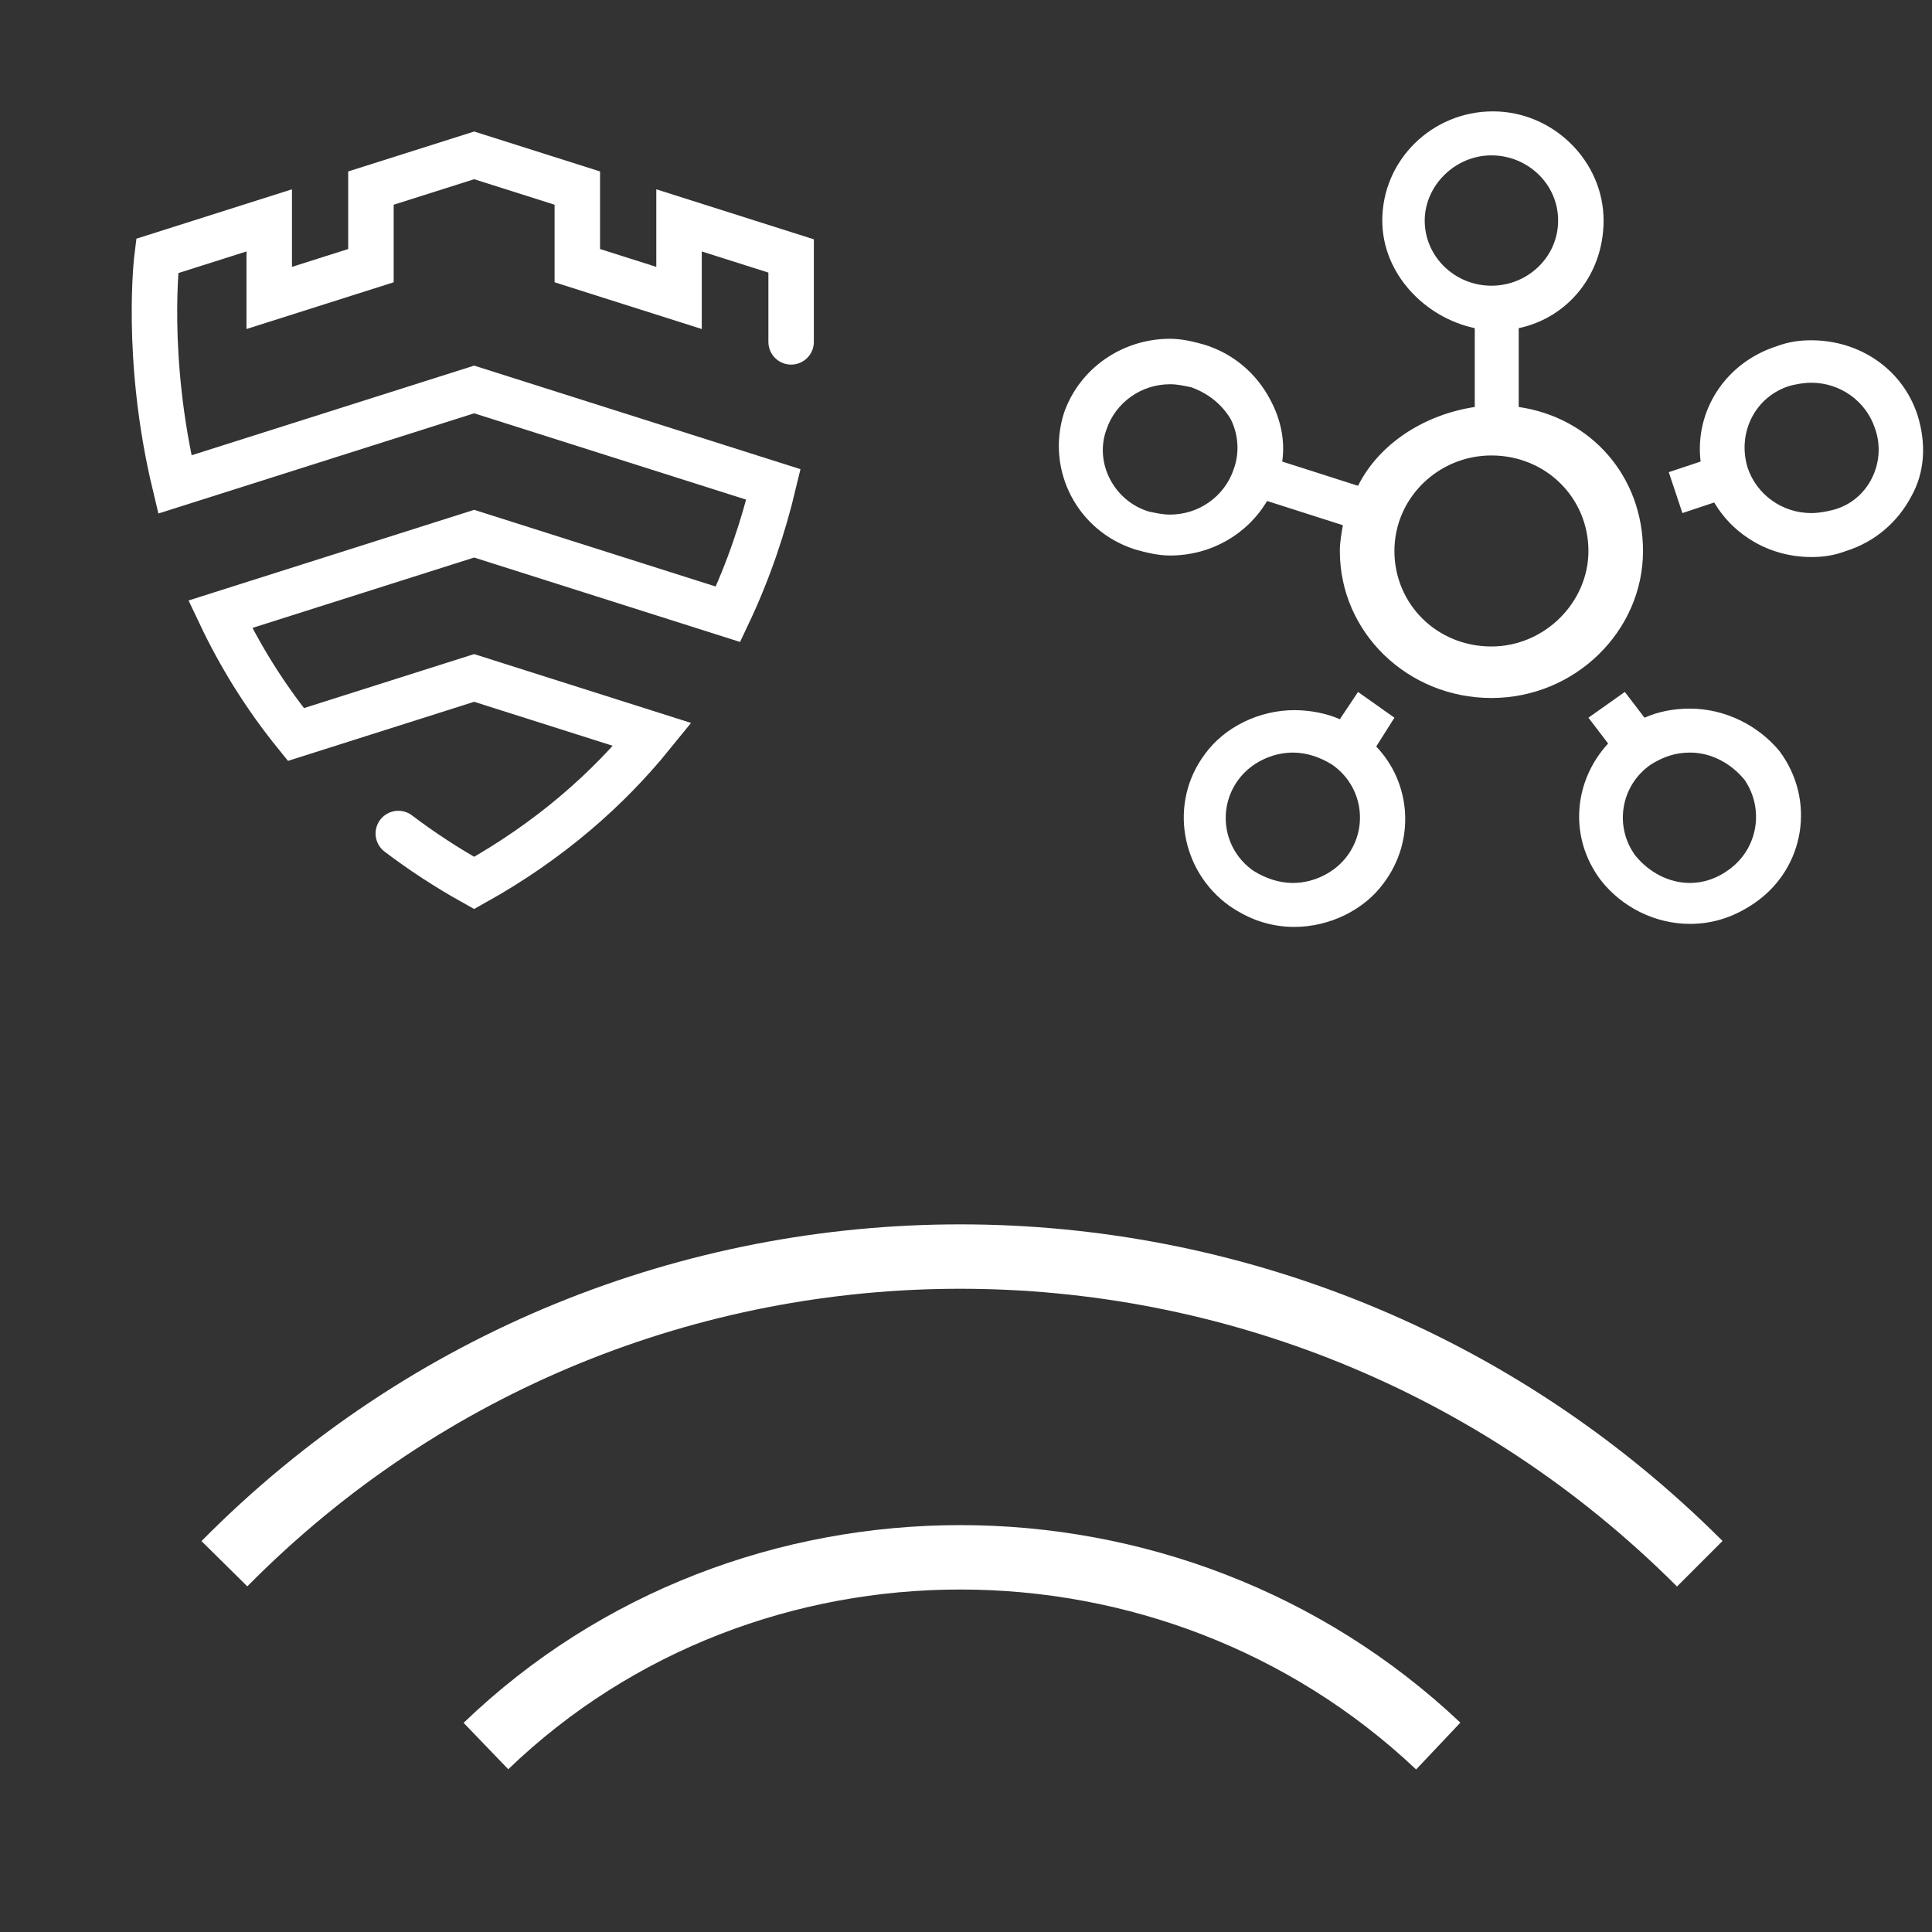 <svg width="60" height="60" viewBox="0 0 60 60" fill="none" xmlns="http://www.w3.org/2000/svg">
<rect x="0" y="0" width="60" height="60" fill="#333333" stroke="none"/>
<g clip-path="url(#clip0_207_1002)">
<path d="M12.37 25.886C13.086 26.429 13.868 26.943 14.725 27.421C17.083 26.106 18.88 24.512 20.26 22.811L14.725 21.054L9.189 22.811C8.207 21.6 7.437 20.337 6.84 19.077L14.725 16.574L22.609 19.077C23.261 17.699 23.712 16.33 24.02 15.045L14.725 12.095L5.429 15.045C4.481 11.089 4.88 7.949 4.88 7.949L8.361 6.844V9.253L11.52 8.25V5.841L14.725 4.825L17.929 5.841V8.25L21.088 9.253V6.844L24.569 7.949V10.617" stroke="white" stroke-width="1.412" stroke-miterlimit="10" stroke-linecap="round"/>
<g clip-path="url(#clip1_207_1002)">
<path d="M43.305 22.289L42.175 21.489L41.61 22.336C41.186 22.148 40.668 22.054 40.198 22.054C39.115 22.054 38.032 22.572 37.42 23.419C36.29 24.926 36.667 27.044 38.173 28.127C38.785 28.55 39.444 28.786 40.198 28.786C41.28 28.786 42.363 28.268 42.975 27.421C43.964 26.102 43.822 24.314 42.74 23.184L43.305 22.289ZM41.845 26.573C41.469 27.091 40.81 27.421 40.151 27.421C39.727 27.421 39.303 27.279 38.927 27.044C37.985 26.385 37.797 25.114 38.456 24.219C38.832 23.702 39.492 23.372 40.151 23.372C40.574 23.372 40.998 23.513 41.374 23.749C42.316 24.408 42.504 25.679 41.845 26.573ZM52.484 22.007C51.966 22.007 51.496 22.101 51.072 22.289L50.46 21.489L49.33 22.289L49.942 23.09C48.859 24.267 48.718 26.008 49.707 27.326C50.366 28.174 51.401 28.692 52.484 28.692C53.237 28.692 53.896 28.456 54.508 28.032C56.062 26.95 56.391 24.831 55.262 23.325C54.603 22.525 53.567 22.007 52.484 22.007ZM53.708 26.997C53.331 27.279 52.908 27.421 52.484 27.421C51.825 27.421 51.213 27.091 50.789 26.573C50.13 25.679 50.319 24.408 51.26 23.749C51.637 23.513 52.013 23.372 52.484 23.372C53.143 23.372 53.755 23.702 54.179 24.219C54.791 25.114 54.603 26.338 53.708 26.997ZM59.545 12.874C59.075 11.462 57.757 10.568 56.25 10.568C55.874 10.568 55.544 10.615 55.167 10.756C53.567 11.274 52.625 12.78 52.814 14.334L51.825 14.663L52.249 15.934L53.237 15.605C53.849 16.64 54.979 17.299 56.25 17.299C56.627 17.299 56.956 17.252 57.333 17.111C58.227 16.829 58.934 16.217 59.357 15.416C59.781 14.663 59.828 13.769 59.545 12.874ZM58.133 14.851C57.898 15.322 57.474 15.699 56.909 15.84C56.721 15.887 56.486 15.934 56.25 15.934C55.356 15.934 54.556 15.369 54.273 14.522C53.944 13.439 54.508 12.309 55.591 11.98C55.779 11.933 56.015 11.886 56.25 11.886C57.145 11.886 57.945 12.451 58.227 13.298C58.416 13.816 58.369 14.381 58.133 14.851ZM51.025 17.111C51.025 14.804 49.424 12.969 47.165 12.639V10.191C48.718 9.862 49.801 8.496 49.801 6.849C49.801 5.013 48.247 3.459 46.364 3.459C44.481 3.459 42.928 4.966 42.928 6.849C42.928 8.496 44.246 9.862 45.8 10.191V12.639C44.246 12.874 42.834 13.769 42.175 15.087L39.821 14.334C39.915 13.675 39.774 13.016 39.444 12.404C39.021 11.603 38.315 10.991 37.42 10.709C37.091 10.615 36.714 10.521 36.337 10.521C34.831 10.521 33.513 11.462 33.042 12.827C32.477 14.616 33.466 16.499 35.255 17.064C35.584 17.158 35.961 17.252 36.337 17.252C37.608 17.252 38.738 16.593 39.35 15.558L41.704 16.311C41.657 16.593 41.61 16.829 41.61 17.111C41.61 19.653 43.728 21.677 46.317 21.677C48.907 21.677 51.025 19.606 51.025 17.111ZM38.315 14.569C38.032 15.416 37.232 15.981 36.337 15.981C36.102 15.981 35.914 15.934 35.678 15.887C34.596 15.558 33.984 14.381 34.36 13.345C34.643 12.498 35.443 11.933 36.337 11.933C36.573 11.933 36.761 11.98 36.996 12.027C37.514 12.215 37.938 12.545 38.221 13.016C38.456 13.486 38.503 14.051 38.315 14.569ZM44.246 6.849C44.246 5.766 45.188 4.825 46.317 4.825C47.447 4.825 48.389 5.719 48.389 6.849C48.389 7.979 47.447 8.873 46.317 8.873C45.188 8.873 44.246 7.979 44.246 6.849ZM46.317 20.077C44.623 20.077 43.305 18.759 43.305 17.111C43.305 15.463 44.67 14.145 46.317 14.145C48.012 14.145 49.33 15.463 49.33 17.111C49.33 18.712 47.965 20.077 46.317 20.077Z" fill="white"/>
</g>
<path d="M15.091 54.225C23.213 46.41 36.391 46.41 44.666 54.225" stroke="white" stroke-width="2" stroke-miterlimit="10" stroke-linejoin="round"/>
<path d="M6.969 48.563C19.535 35.844 40.069 35.844 52.788 48.563" stroke="white" stroke-width="2" stroke-miterlimit="10" stroke-linejoin="round"/>
</g>
<defs>
<clipPath id="clip0_207_1002">
<rect width="60" height="60" fill="white"/>
</clipPath>
<clipPath id="clip1_207_1002">
<rect width="28.245" height="28.245" fill="white" transform="translate(32.195 2)"/>
</clipPath>
</defs>
</svg>
